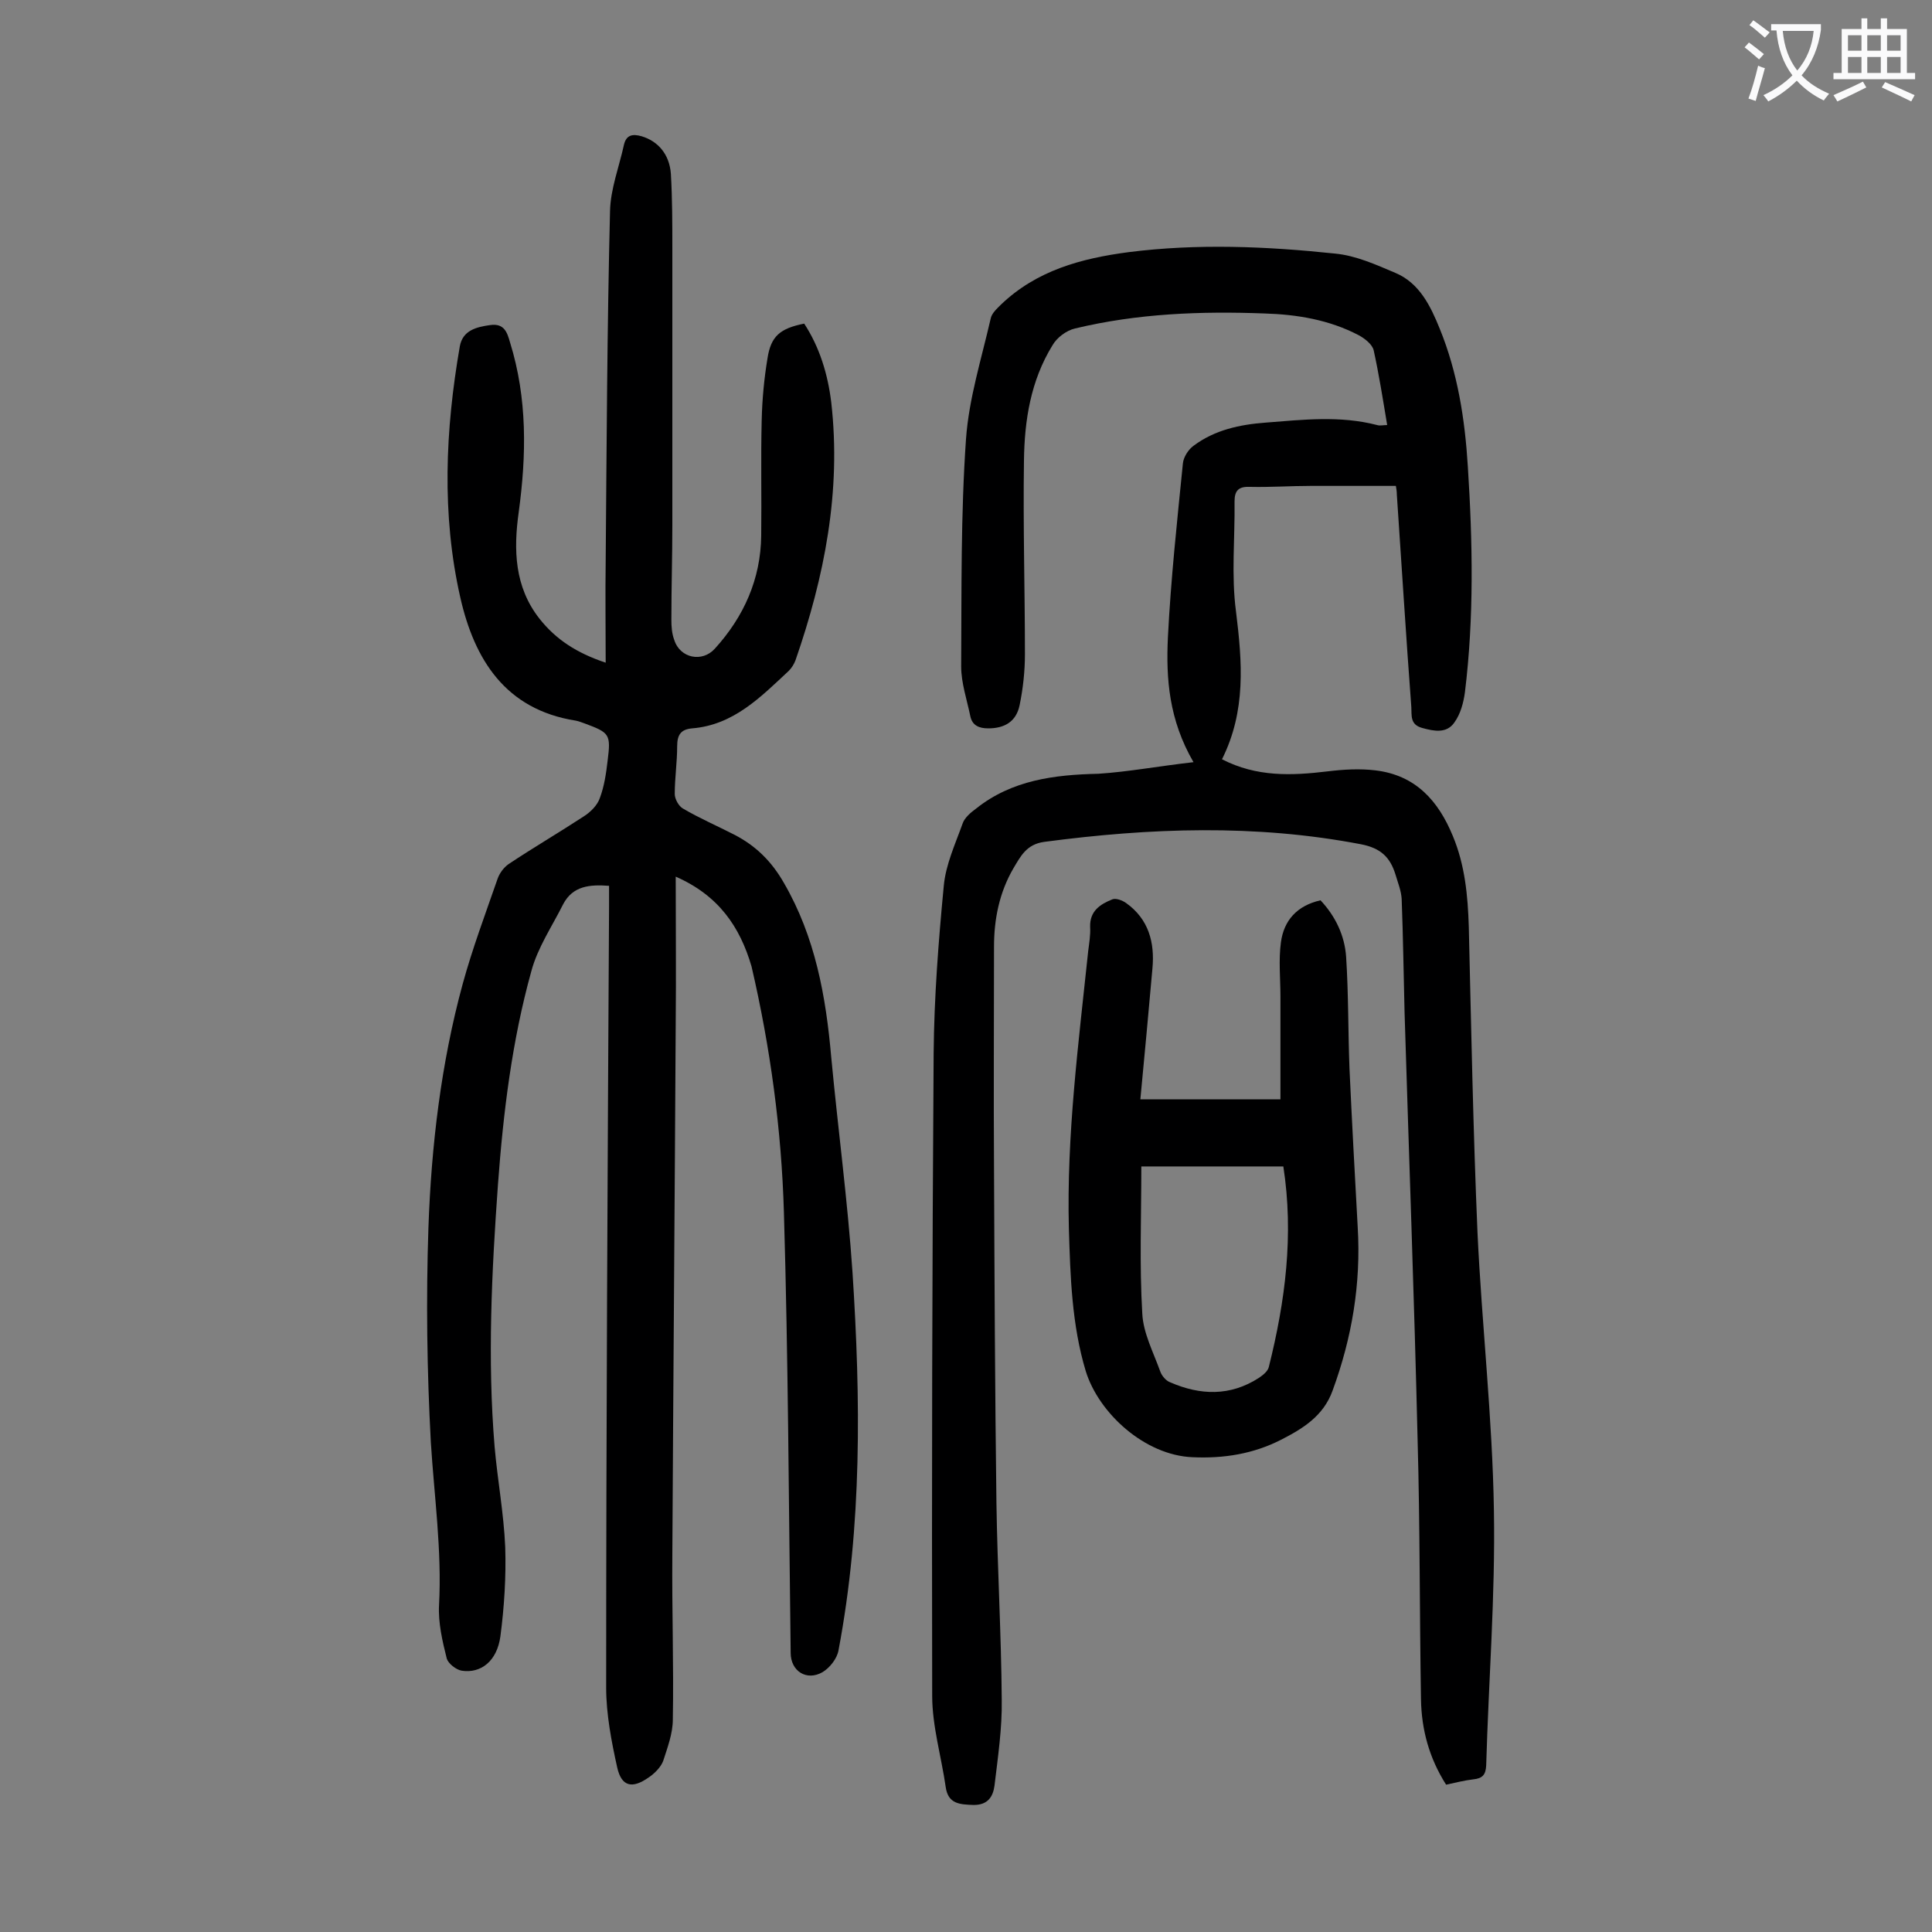 <svg enable-background="new 0 0 400 400" viewBox="0 0 400 400" xmlns="http://www.w3.org/2000/svg"><rect x="0" y="0" width="400" height="400" fill="#808080" stroke="none"/><g fill="#000001"><path d="m139.9 181.5c0 10.5.1 20.4 0 30.3-.2 36.7-.5 73.4-.7 110.1-.1 11.4.3 22.8.1 34.1 0 2.9-1.1 5.8-2 8.6-.5 1.3-1.8 2.6-3 3.4-3.4 2.4-5.6 1.9-6.5-2-1.2-5.4-2.3-11.1-2.3-16.6 0-54 .3-107.9.6-161.9 0-1.3 0-2.6 0-4.1-4-.3-7.5 0-9.5 3.8-2.3 4.6-5.3 9-6.6 13.9-4 14.4-5.8 29.2-6.9 44.1-1.3 18.1-2.2 36.2-.7 54.3.6 6.9 1.9 13.8 2.2 20.8.2 6.1-.2 12.4-1 18.5-.7 5.1-4 7.7-8 7.1-1.2-.2-2.8-1.5-3.1-2.5-.9-3.6-1.8-7.4-1.6-11.1.6-11.3-1-22.5-1.7-33.7-.8-14.8-1-29.6-.5-44.4.6-17 2.6-34 7.1-50.5 2-7.3 4.7-14.5 7.2-21.7.4-1.2 1.3-2.4 2.3-3.1 5.1-3.4 10.4-6.5 15.6-9.9 1.4-.9 2.8-2.3 3.3-3.8.9-2.4 1.3-5.1 1.6-7.7.7-5.5.4-5.8-4.7-7.7-.6-.2-1.3-.5-1.9-.6-14.6-2.3-21-12.7-23.9-25.5-3.9-17.2-3.1-34.7-.1-52 .6-3.3 3.4-4 6.3-4.4s3.5 1.5 4.1 3.6c3.6 11.6 3.4 23.3 1.8 35.1-1.1 7.8-.9 15.5 4.3 22.1 3.4 4.3 7.7 7.1 13.7 9.1 0-7.3-.1-14.1 0-20.9.2-24.2.3-48.4.9-72.6.1-4.6 1.9-9.2 2.9-13.8.5-2 1.8-2.2 3.6-1.7 3.4 1 5.8 3.7 6.1 7.8.3 5.2.3 10.4.3 15.6v57.1c0 6.5-.2 13-.2 19.6 0 1.4.1 2.9.6 4.2 1.2 3.8 5.8 4.7 8.4 1.8 6-6.6 9.5-14.4 9.6-23.4.1-8-.1-15.9.1-23.9.1-4.3.5-8.6 1.2-12.8.7-4.6 2.6-6.2 7.6-7.2 3.2 4.9 4.9 10.5 5.6 16.3 2.1 18.4-1.4 36.1-7.4 53.4-.3.8-.8 1.6-1.4 2.2-5.8 5.4-11.4 11.2-20 11.9-2.3.2-3.1 1.3-3.1 3.7 0 3.3-.5 6.6-.5 9.9 0 1 .8 2.5 1.7 3 3.4 2 7.1 3.6 10.6 5.4 4.5 2.3 7.8 5.6 10.3 10 6.5 11.2 8.7 23.5 9.8 36.1 1.4 14.9 3.4 29.7 4.4 44.5 1.7 26.2 2 52.4-2.9 78.3-.3 1.7-1.8 3.6-3.3 4.5-3.3 1.9-6.6-.2-6.6-4-.4-30.4-.5-60.8-1.4-91.2-.5-17.1-2.8-34.1-6.7-50.9-2.4-8.2-6.8-14.7-15.7-18.6z"/><path d="m247.1 157.8c-5.1-8.8-5.7-17.3-5.3-25.8.6-12 1.9-24 3.1-36 .1-1.3 1.1-2.9 2.2-3.7 4.4-3.3 9.6-4.4 14.9-4.8 7.7-.6 15.4-1.5 23.1.5.6.2 1.3 0 2.1 0-.9-5.4-1.7-10.5-2.8-15.5-.3-1.2-1.8-2.4-3.1-3.1-6.1-3.2-12.8-4.3-19.5-4.5-13.2-.5-26.3 0-39.2 3.1-1.8.4-3.8 1.9-4.7 3.5-4.5 7.3-5.8 15.5-5.9 23.9-.2 13.4.2 26.8.2 40.1 0 3.5-.4 7.1-1.1 10.5s-3.1 4.8-6.5 4.8c-1.9 0-3.3-.6-3.7-2.5-.7-3.4-1.9-6.9-1.9-10.3.1-15.7-.1-31.4 1-47.1.6-8.4 3.2-16.6 5.1-24.9.2-1.1 1.2-2 2.1-2.9 7.4-7.1 16.6-9.6 26.5-10.9 14.2-1.8 28.5-1.2 42.7.3 4.3.4 8.5 2.3 12.5 4 5 2.1 7.3 6.9 9.2 11.6 3.7 9.1 5.2 18.7 5.8 28.5 1 15.6 1.3 31.2-.6 46.7-.3 2.2-.9 4.5-2.2 6.3-1.6 2.3-4.2 1.8-6.7 1.1s-2.1-2.6-2.2-4.3c-1.1-14.7-2-29.3-3-44 0-.6-.1-1.3-.2-1.8-6 0-11.8 0-17.6 0-4.2 0-8.4.3-12.6.2-2.3-.1-3.2.7-3.2 3 .1 7.6-.7 15.3.3 22.8 1.3 10.5 2.1 20.6-2.9 30.6 7.2 3.7 14.4 3.4 21.9 2.5 3.3-.4 6.6-.6 9.9-.2 8.3 1 13 6.3 16 13.6 2.5 6 3.1 12.3 3.3 18.8.5 21.1.9 42.2 1.8 63.3.9 19.2 3.1 38.4 3.4 57.6.3 17.6-1.1 35.1-1.6 52.7-.1 1.9-.7 2.7-2.7 2.9-1.8.2-3.7.7-5.6 1.1-3.5-5.5-5.1-11.4-5.2-17.7-.3-17.9-.2-35.8-.7-53.7-.7-29.5-1.8-59-2.7-88.5-.2-7.8-.3-15.7-.6-23.5-.1-1.7-.8-3.4-1.3-5.1-1.1-3.5-3-5.4-7.1-6.2-21.9-4.2-43.7-3.4-65.6-.5-3.7.5-4.9 3-6.4 5.5-2.9 5-4 10.5-4 16.2 0 15.3-.1 30.5 0 45.8.1 23.1.2 46.2.5 69.3.2 13.6 1 27.2 1.1 40.8.1 5.9-.8 11.9-1.5 17.8-.3 2.2-1.3 4-4.3 4-2.9-.1-5.3-.2-5.8-3.7-.9-6.3-2.8-12.6-2.8-18.9-.1-44.3 0-88.7.3-133 .1-11.6 1-23.2 2.1-34.7.4-4.4 2.4-8.7 3.9-12.9.4-1.2 1.7-2.3 2.8-3.1 7.4-5.9 16.2-7 25.3-7.2 6.2-.4 12.6-1.6 19.7-2.4z"/><path d="m236.1 227.6h29c0-7.2 0-14.3 0-21.3 0-3.7-.4-7.5.1-11.2.6-4.5 3.3-7.6 8.2-8.7 3.1 3.3 5 7.3 5.3 11.7.5 7.7.4 15.5.7 23.2.5 10.9 1.1 21.9 1.7 32.8.7 11.7-1.2 22.9-5.2 33.8-1.9 5.3-6.2 7.9-10.7 10.2-5.7 2.9-11.8 3.9-18.3 3.6-9.9-.4-19.4-9.1-22.1-17.8-2.9-9.6-3.2-19.6-3.5-29.5-.5-19.3 2-38.4 4-57.5.2-1.6.5-3.3.4-5-.1-3.3 2.1-4.7 4.6-5.7.7-.3 2.1.2 2.9.8 4.6 3.3 5.9 8.1 5.4 13.5-.8 8.9-1.6 17.8-2.5 27.1zm29.6 13.9c-9.9 0-19.6 0-29.4 0 0 10.3-.4 20.4.2 30.5.2 4 2.3 8 3.7 11.9.3.9 1.2 2 2.1 2.3 6.2 2.7 12.4 2.9 18.3-.9.9-.6 1.9-1.4 2.1-2.3 3.4-13.6 5.2-27.3 3-41.5z"/></g><path d="m362.1 8.8c1.1.8 2.1 1.6 3.1 2.4l-1 1.1c-1.3-1.1-2.3-2-3-2.5zm1.9 4.8c.5.2.9.4 1.4.5-.6 2.3-1.3 4.5-1.9 6.8l-1.5-.5c.8-2.1 1.4-4.3 2-6.8zm-1-9.4c1.3.9 2.4 1.8 3.4 2.5l-1 1.1c-1.4-1.2-2.4-2.1-3.2-2.6zm3.7 2.2v-1.4h10.3v1.2c-.5 3.6-1.8 6.8-4 9.4 1.5 1.6 3.4 2.8 5.7 3.8-.3.4-.7.8-1.1 1.4-2.3-1.1-4.1-2.5-5.6-4.1-1.6 1.6-3.6 3.1-5.9 4.3-.3-.5-.7-.9-1-1.3 2.4-1.1 4.4-2.5 6-4.1-1.9-2.5-3-5.6-3.3-9.3h-1.1zm8.8 0h-6.4c.3 3.3 1.3 6 3 8.2 2-2.3 3.1-5.1 3.4-8.2z" fill="#fafafb"/><path d="m385.3 3.8h1.3v2.2h2.8v-2.2h1.3v2.2h4.1v9.1h1.7v1.3h-16.9v-1.3h1.7v-9.1h4.1v-2.2zm.4 13.1.7 1.2c-1.8.9-3.8 1.9-6 2.9-.2-.4-.5-.8-.8-1.3 2.3-1 4.3-1.9 6.1-2.8zm-3.1-6.4h2.8v-3.2h-2.8zm0 4.6h2.8v-3.3h-2.8zm4-4.6h2.8v-3.2h-2.8zm0 4.6h2.8v-3.3h-2.8zm3.7 1.9c2.1.9 4.1 1.8 6.1 2.7l-.7 1.3c-2.2-1.1-4.2-2-6.1-2.9zm3.2-9.7h-2.8v3.2h2.8zm-2.8 7.8h2.8v-3.3h-2.8z" fill="#fafafb"/></svg>